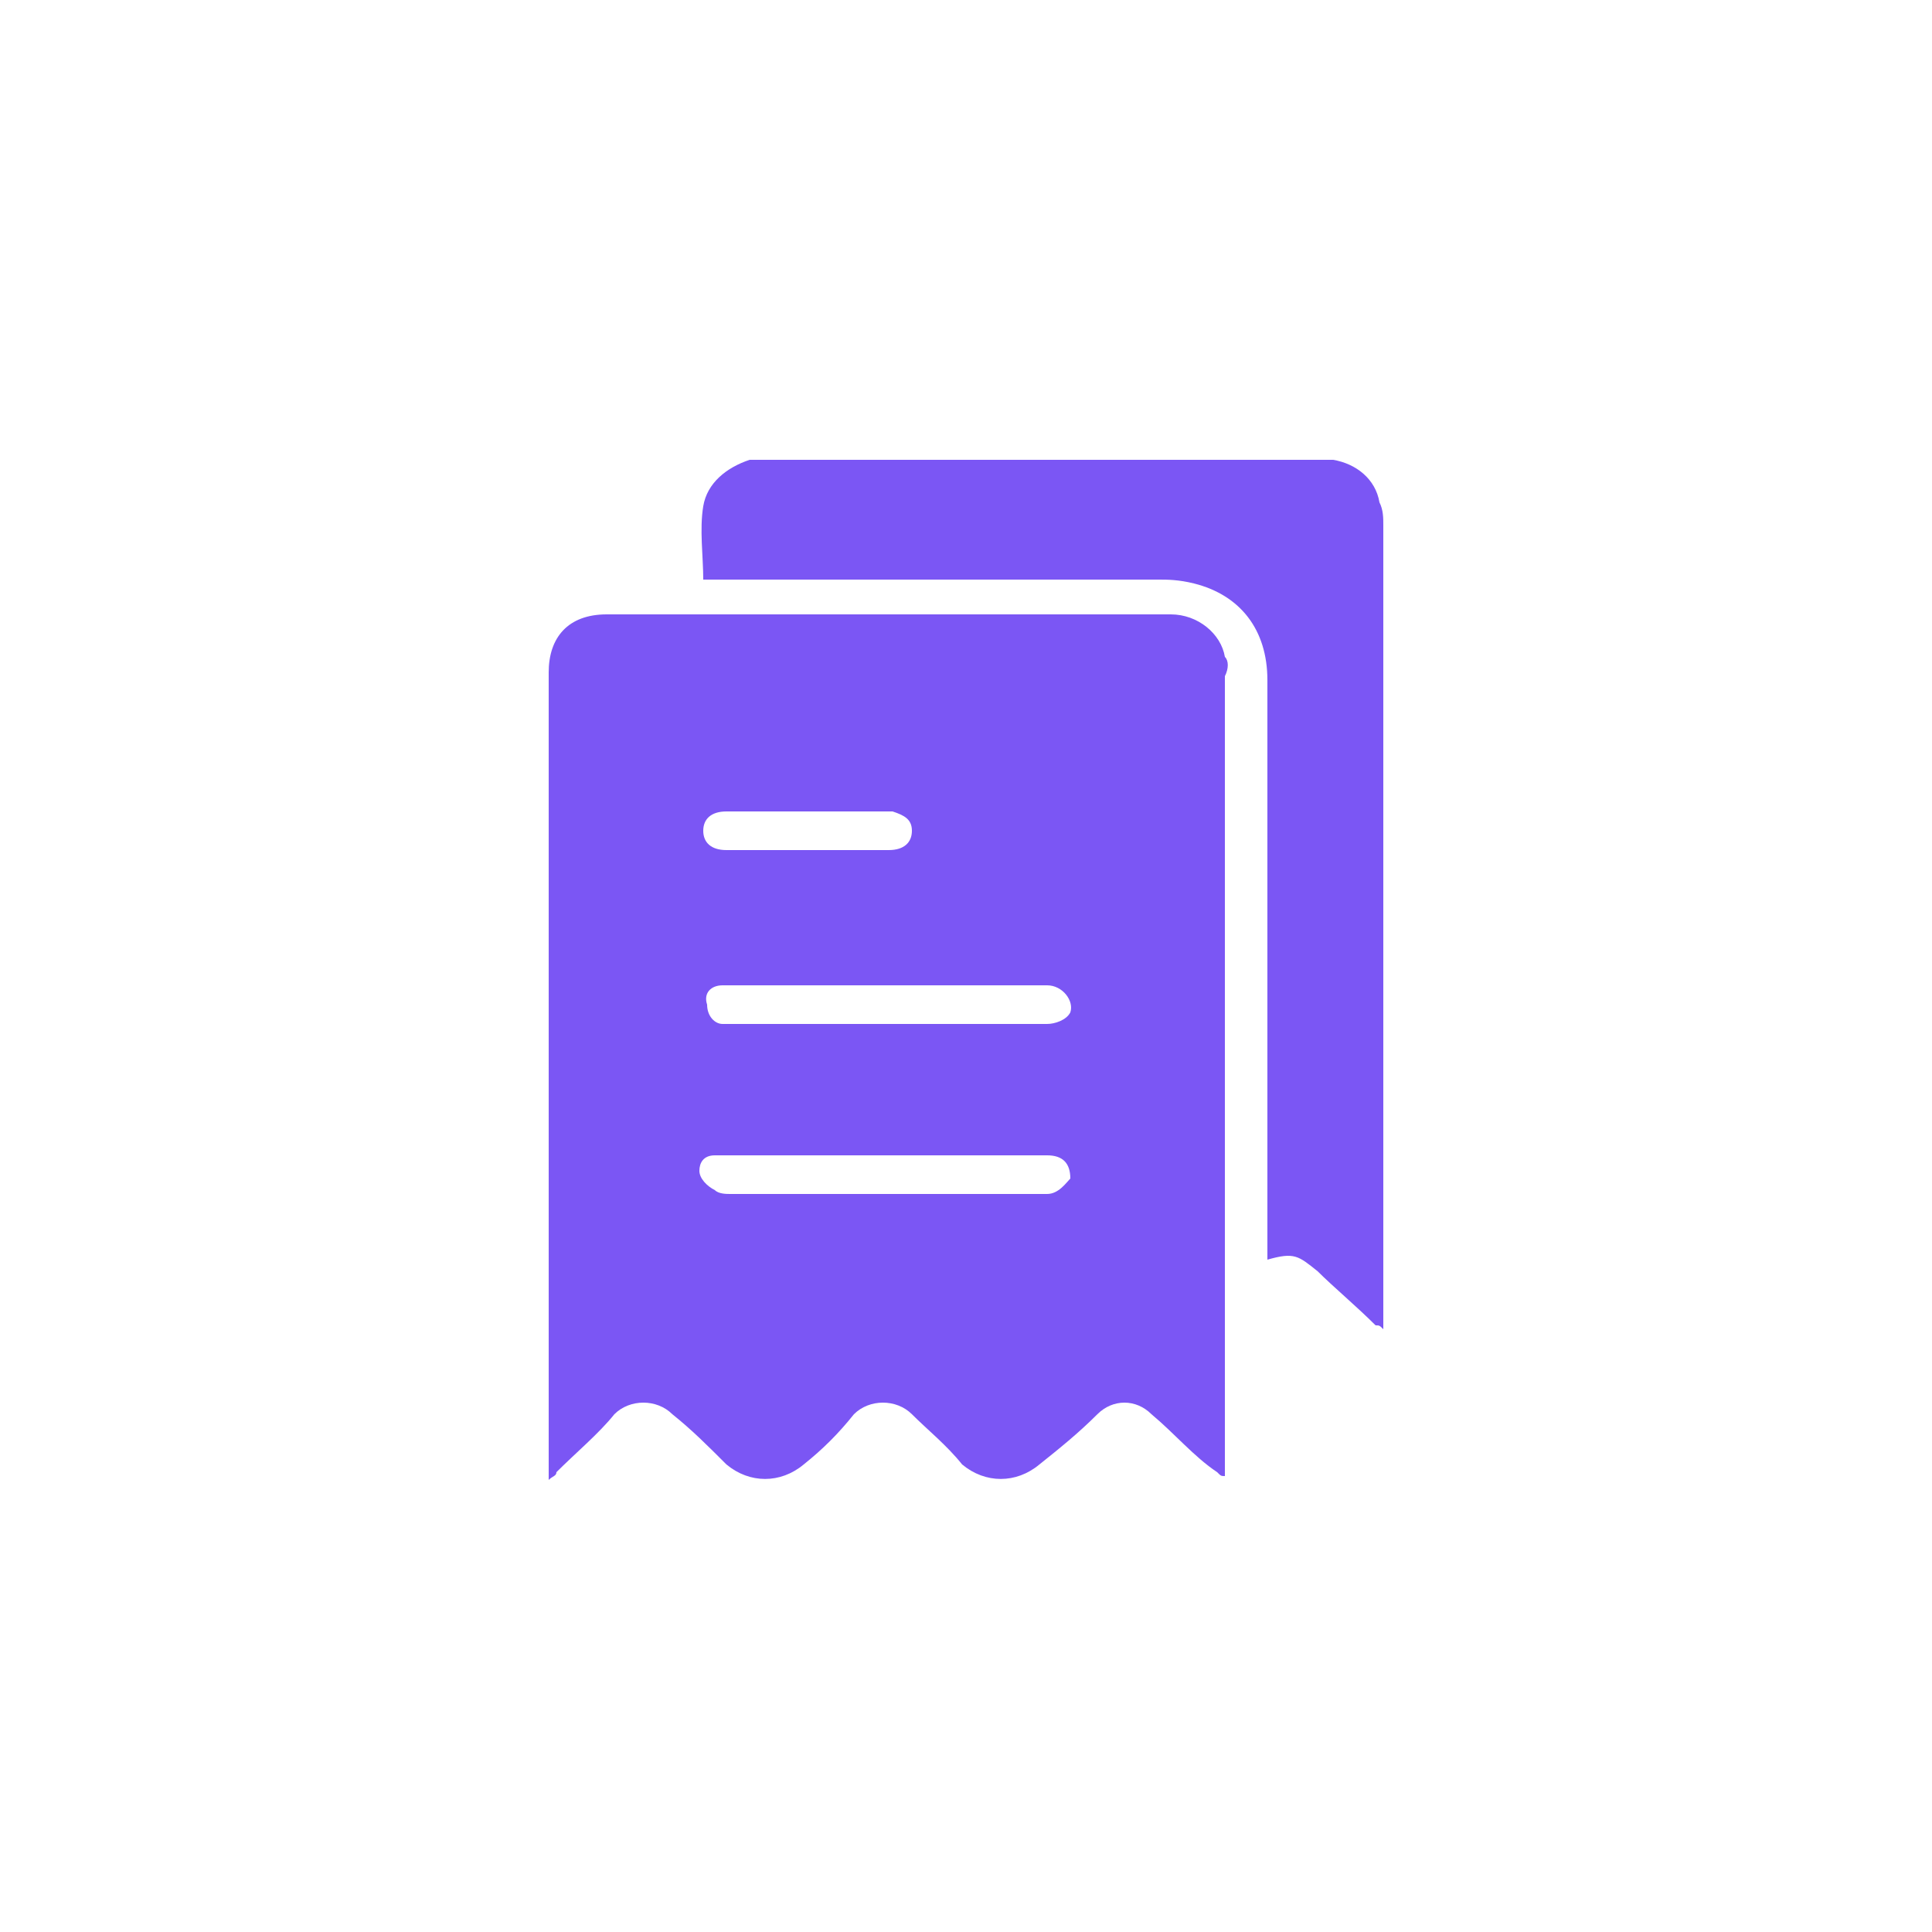 <?xml version="1.0" encoding="utf-8"?>
<!-- Generator: Adobe Illustrator 27.8.0, SVG Export Plug-In . SVG Version: 6.00 Build 0)  -->
<svg version="1.1" id="Layer_1" xmlns="http://www.w3.org/2000/svg" xmlns:xlink="http://www.w3.org/1999/xlink" x="0px" y="0px"
	 width="40px" height="40px" viewBox="0 0 50 50" style="enable-background:new 0 0 50 50;" xml:space="preserve">
<style type="text/css">
	.st0{fill:#7B56F4;}
</style>
<g>
	<path class="st0" d="M34.5,11.9c0.6,0.1,1.1,0.5,1.2,1.1c0.1,0.2,0.1,0.4,0.1,0.6c0,6.9,0,13.7,0,20.5c0,0.1,0,0.1,0,0.3
		c-0.1-0.1-0.1-0.1-0.2-0.1c-0.5-0.5-1.1-1-1.5-1.4c-0.5-0.4-0.6-0.5-1.3-0.3c0-0.1,0-0.2,0-0.4c0-4.9,0-9.7,0-14.6
		c0-1.3-0.7-2.2-1.9-2.5C30.5,15,30.2,15,30,15c-3.9,0-7.7,0-11.5,0c-0.1,0-0.2,0-0.3,0c0-0.6-0.1-1.3,0-1.9c0.1-0.6,0.6-1,1.2-1.2
		C24.5,11.9,29.5,11.9,34.5,11.9z"/>
	<path class="st0" d="M14.1,17.5v0.1C14.1,17.6,14.1,17.5,14.1,17.5L14.1,17.5z"/>
</g>
<path class="st0" d="M31.7,17c-0.1-0.6-0.7-1.1-1.4-1.1c-0.1,0-0.1,0-0.1,0l0,0c-0.1,0-0.1,0-0.1,0H15.8c-0.1,0-0.1,0-0.1,0
	c-1,0-1.5,0.6-1.5,1.5c0,0.1,0,0.1,0,0.2v20.7c0.1-0.1,0.2-0.1,0.2-0.2c0.5-0.5,1.1-1,1.5-1.5c0.4-0.4,1.1-0.4,1.5,0
	c0.5,0.4,0.9,0.8,1.4,1.3c0.6,0.5,1.4,0.5,2,0c0.5-0.4,0.9-0.8,1.3-1.3c0.4-0.4,1.1-0.4,1.5,0s0.9,0.8,1.3,1.3c0.6,0.5,1.4,0.5,2,0
	c0.5-0.4,1-0.8,1.5-1.3c0.4-0.4,1-0.4,1.4,0c0.6,0.5,1.1,1.1,1.7,1.5c0.1,0.1,0.1,0.1,0.2,0.1V17.5C31.8,17.3,31.8,17.1,31.7,17z
	 M23.6,21.5c0,0.3-0.2,0.5-0.6,0.5c-0.7,0-1.4,0-2.1,0s-1.4,0-2.1,0c-0.4,0-0.6-0.2-0.6-0.5s0.2-0.5,0.6-0.5c0.2,0,0.6,0,0.6,0h2.5
	c0,0,0.8,0,1.2,0C23.4,21.1,23.6,21.2,23.6,21.5z M18.7,25.5c0.1,0,0.1,0,0.2,0h8.2c0.4,0,0.7,0.4,0.6,0.7c-0.1,0.2-0.4,0.3-0.6,0.3
	H19c-0.1,0-0.2,0-0.3,0c-0.2,0-0.4-0.2-0.4-0.5C18.2,25.7,18.4,25.5,18.7,25.5z M27.1,30.9h-8.2c-0.1,0-0.3,0-0.4-0.1
	c-0.2-0.1-0.4-0.3-0.4-0.5s0.1-0.4,0.4-0.4c0.1,0,0.2,0,0.4,0h8.2c0.4,0,0.6,0.2,0.6,0.6C27.6,30.6,27.4,30.9,27.1,30.9z"/>
</svg>
